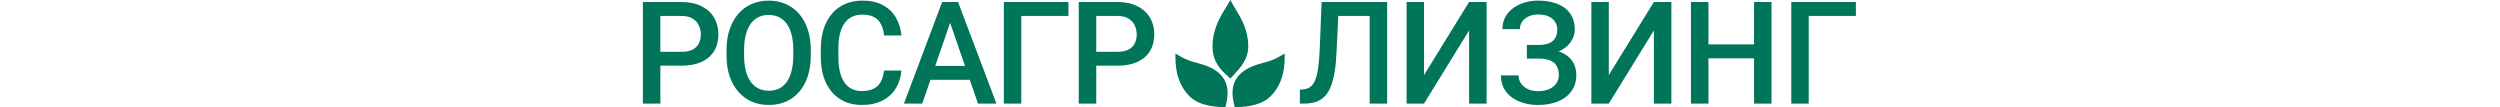 <svg width="350" viewBox="0 0 170 15" fill="none" xmlns="http://www.w3.org/2000/svg">
<path fill-rule="evenodd" clip-rule="evenodd" d="M79.755 6.5C79.755 8.719 80.969 9.821 81.842 10.614C81.992 10.751 82.132 10.878 82.255 11C82.405 10.819 82.583 10.629 82.774 10.425C83.636 9.5 84.755 8.302 84.755 6.5C84.755 4.208 83.782 2.597 82.951 1.221L82.951 1.221C82.695 0.796 82.451 0.393 82.255 0C82.1 0.279 81.915 0.576 81.719 0.893L81.719 0.893C80.859 2.279 79.755 4.058 79.755 6.5ZM81.555 15C81.888 13.667 82.555 11 79.555 9.5C78.835 9.14 78.046 8.927 77.404 8.753C77.072 8.663 76.779 8.583 76.555 8.5C75.781 8.212 75.431 8.003 75.092 7.801L75.092 7.801C74.927 7.702 74.763 7.604 74.555 7.5C74.555 9 74.555 11.5 76.555 13.5C77.969 14.914 80.555 15 81.555 15ZM82.86 15C82.526 13.667 81.86 11 84.86 9.5C85.579 9.14 86.368 8.927 87.01 8.753C87.343 8.663 87.635 8.583 87.86 8.5C88.634 8.212 88.983 8.003 89.322 7.801L89.322 7.801C89.488 7.702 89.651 7.604 89.86 7.5C89.86 9 89.86 11.5 87.86 13.5C86.445 14.914 83.86 15 82.86 15ZM23.511 7V7.781C23.511 8.855 23.371 9.819 23.091 10.672C22.811 11.525 22.411 12.251 21.89 12.85C21.376 13.449 20.757 13.908 20.035 14.227C19.312 14.539 18.511 14.695 17.632 14.695C16.76 14.695 15.963 14.539 15.24 14.227C14.524 13.908 13.902 13.449 13.375 12.85C12.847 12.251 12.437 11.525 12.144 10.672C11.858 9.819 11.714 8.855 11.714 7.781V7C11.714 5.926 11.858 4.965 12.144 4.119C12.431 3.266 12.834 2.54 13.355 1.941C13.882 1.336 14.504 0.877 15.22 0.564C15.943 0.245 16.741 0.086 17.613 0.086C18.492 0.086 19.293 0.245 20.015 0.564C20.738 0.877 21.36 1.336 21.881 1.941C22.401 2.54 22.802 3.266 23.082 4.119C23.368 4.965 23.511 5.926 23.511 7ZM21.06 7.781V6.98C21.06 6.186 20.982 5.486 20.826 4.881C20.676 4.269 20.451 3.758 20.152 3.348C19.859 2.931 19.498 2.618 19.068 2.41C18.638 2.195 18.153 2.088 17.613 2.088C17.073 2.088 16.591 2.195 16.168 2.41C15.744 2.618 15.383 2.931 15.084 3.348C14.791 3.758 14.566 4.269 14.41 4.881C14.254 5.486 14.175 6.186 14.175 6.98V7.781C14.175 8.576 14.254 9.279 14.41 9.891C14.566 10.503 14.794 11.02 15.093 11.443C15.399 11.86 15.764 12.176 16.187 12.391C16.61 12.599 17.092 12.703 17.632 12.703C18.179 12.703 18.664 12.599 19.087 12.391C19.511 12.176 19.869 11.86 20.162 11.443C20.455 11.02 20.676 10.503 20.826 9.891C20.982 9.279 21.06 8.576 21.06 7.781ZM5.4 9.197H2.451V14.5H0V0.281H5.4C6.501 0.281 7.435 0.477 8.203 0.867C8.978 1.251 9.567 1.785 9.971 2.469C10.374 3.146 10.576 3.921 10.576 4.793C10.576 5.711 10.374 6.499 9.971 7.156C9.567 7.814 8.978 8.318 8.203 8.67C7.435 9.021 6.501 9.197 5.4 9.197ZM2.451 7.254H5.4C6.045 7.254 6.566 7.15 6.963 6.941C7.36 6.733 7.65 6.447 7.832 6.082C8.021 5.711 8.115 5.288 8.115 4.812C8.115 4.363 8.021 3.943 7.832 3.553C7.65 3.156 7.36 2.837 6.963 2.596C6.566 2.355 6.045 2.234 5.4 2.234H2.451V7.254ZM36.202 9.871H33.761C33.689 10.49 33.54 11.014 33.312 11.443C33.09 11.867 32.762 12.189 32.325 12.41C31.896 12.632 31.333 12.742 30.636 12.742C30.063 12.742 29.572 12.628 29.161 12.4C28.751 12.172 28.413 11.85 28.146 11.434C27.885 11.017 27.69 10.519 27.56 9.939C27.436 9.354 27.374 8.702 27.374 7.986V6.785C27.374 6.03 27.443 5.359 27.579 4.773C27.723 4.181 27.934 3.683 28.214 3.279C28.494 2.876 28.842 2.57 29.259 2.361C29.676 2.153 30.164 2.049 30.724 2.049C31.407 2.049 31.961 2.166 32.384 2.4C32.807 2.628 33.126 2.96 33.341 3.396C33.562 3.833 33.706 4.357 33.771 4.969H36.212C36.114 4.018 35.847 3.175 35.411 2.439C34.982 1.704 34.376 1.128 33.595 0.711C32.814 0.294 31.857 0.086 30.724 0.086C29.832 0.086 29.028 0.242 28.312 0.555C27.602 0.867 26.993 1.32 26.485 1.912C25.978 2.498 25.587 3.204 25.314 4.031C25.047 4.858 24.913 5.783 24.913 6.805V7.986C24.913 9.008 25.044 9.933 25.304 10.76C25.571 11.587 25.955 12.293 26.456 12.879C26.958 13.458 27.56 13.908 28.263 14.227C28.966 14.539 29.757 14.695 30.636 14.695C31.782 14.695 32.755 14.487 33.556 14.07C34.357 13.654 34.978 13.084 35.421 12.361C35.864 11.632 36.124 10.802 36.202 9.871ZM44.128 0.281H43.542H42.477H41.901L36.55 14.5H39.118L40.266 11.17H45.77L46.921 14.5H49.499L44.128 0.281ZM45.099 9.227H40.936L43.015 3.195L45.099 9.227ZM59.582 2.234V0.281H50.539V14.5H52.981V2.234H59.582ZM66.424 9.197H63.475V14.5H61.023V0.281H66.424C67.524 0.281 68.458 0.477 69.227 0.867C70.001 1.251 70.591 1.785 70.994 2.469C71.398 3.146 71.6 3.921 71.6 4.793C71.6 5.711 71.398 6.499 70.994 7.156C70.591 7.814 70.001 8.318 69.227 8.67C68.458 9.021 67.524 9.197 66.424 9.197ZM63.475 2.234V7.254H66.424C67.068 7.254 67.589 7.15 67.986 6.941C68.383 6.733 68.673 6.447 68.856 6.082C69.044 5.711 69.139 5.288 69.139 4.812C69.139 4.363 69.044 3.943 68.856 3.553C68.673 3.156 68.383 2.837 67.986 2.596C67.589 2.355 67.068 2.234 66.424 2.234H63.475ZM123.762 6.834V6.287H125.461C126.067 6.287 126.558 6.199 126.936 6.023C127.314 5.841 127.587 5.59 127.756 5.271C127.932 4.946 128.02 4.568 128.02 4.139C128.02 3.755 127.922 3.403 127.727 3.084C127.538 2.765 127.245 2.511 126.848 2.322C126.451 2.127 125.94 2.029 125.315 2.029C124.846 2.029 124.42 2.114 124.036 2.283C123.651 2.452 123.345 2.69 123.118 2.996C122.896 3.302 122.786 3.663 122.786 4.08H120.334C120.334 3.462 120.465 2.908 120.725 2.42C120.992 1.925 121.353 1.505 121.809 1.16C122.271 0.815 122.802 0.551 123.401 0.369C124.006 0.18 124.644 0.086 125.315 0.086C126.096 0.086 126.802 0.174 127.434 0.35C128.065 0.519 128.609 0.773 129.065 1.111C129.521 1.45 129.869 1.873 130.11 2.381C130.351 2.882 130.471 3.465 130.471 4.129C130.471 4.617 130.357 5.076 130.129 5.506C129.908 5.936 129.589 6.313 129.172 6.639C128.895 6.855 128.58 7.042 128.228 7.198C128.672 7.35 129.058 7.548 129.387 7.791C129.81 8.104 130.133 8.491 130.354 8.953C130.575 9.409 130.686 9.933 130.686 10.525C130.686 11.19 130.552 11.782 130.286 12.303C130.025 12.817 129.654 13.253 129.172 13.611C128.69 13.969 128.121 14.24 127.463 14.422C126.812 14.604 126.096 14.695 125.315 14.695C124.683 14.695 124.058 14.617 123.44 14.461C122.828 14.298 122.271 14.051 121.77 13.719C121.275 13.38 120.878 12.95 120.579 12.43C120.279 11.909 120.129 11.284 120.129 10.555H122.59C122.59 10.958 122.704 11.329 122.932 11.668C123.166 12 123.485 12.267 123.889 12.469C124.299 12.664 124.774 12.762 125.315 12.762C125.933 12.762 126.457 12.664 126.887 12.469C127.323 12.273 127.655 12.007 127.883 11.668C128.118 11.329 128.235 10.949 128.235 10.525C128.235 10.122 128.173 9.773 128.049 9.48C127.932 9.181 127.756 8.94 127.522 8.758C127.287 8.569 126.998 8.429 126.653 8.338C126.308 8.247 125.911 8.201 125.461 8.201H123.762V7.684V6.834ZM101.75 2.234H97.359L97.111 7.342C97.066 8.377 96.978 9.288 96.848 10.076C96.717 10.864 96.542 11.538 96.32 12.098C96.099 12.658 95.819 13.117 95.481 13.475C95.142 13.826 94.735 14.087 94.26 14.256C93.791 14.419 93.241 14.5 92.609 14.5H91.984V12.557L92.365 12.527C92.71 12.501 93.007 12.42 93.254 12.283C93.508 12.14 93.723 11.932 93.898 11.658C94.074 11.378 94.221 11.017 94.338 10.574C94.455 10.132 94.546 9.591 94.611 8.953C94.683 8.315 94.735 7.57 94.768 6.717L95.022 0.281H95.51H97.453H101.75H102.326H104.201V14.5H101.75V2.234ZM109.363 10.506L115.671 0.281H118.122V14.5H115.671V4.266L109.363 14.5H106.921V0.281H109.363V10.506ZM135.232 10.506L141.541 0.281H143.992V14.5H141.541V4.266L135.232 14.5H132.791V0.281H135.232V10.506ZM155.569 8.162H149.182V14.5H146.731V0.281H149.182V6.219H155.569V0.281H158.011V14.5H155.569V8.162ZM169.822 0.281V2.234H163.221V14.5H160.779V0.281H169.822Z" fill="#00755A"/>
</svg>
